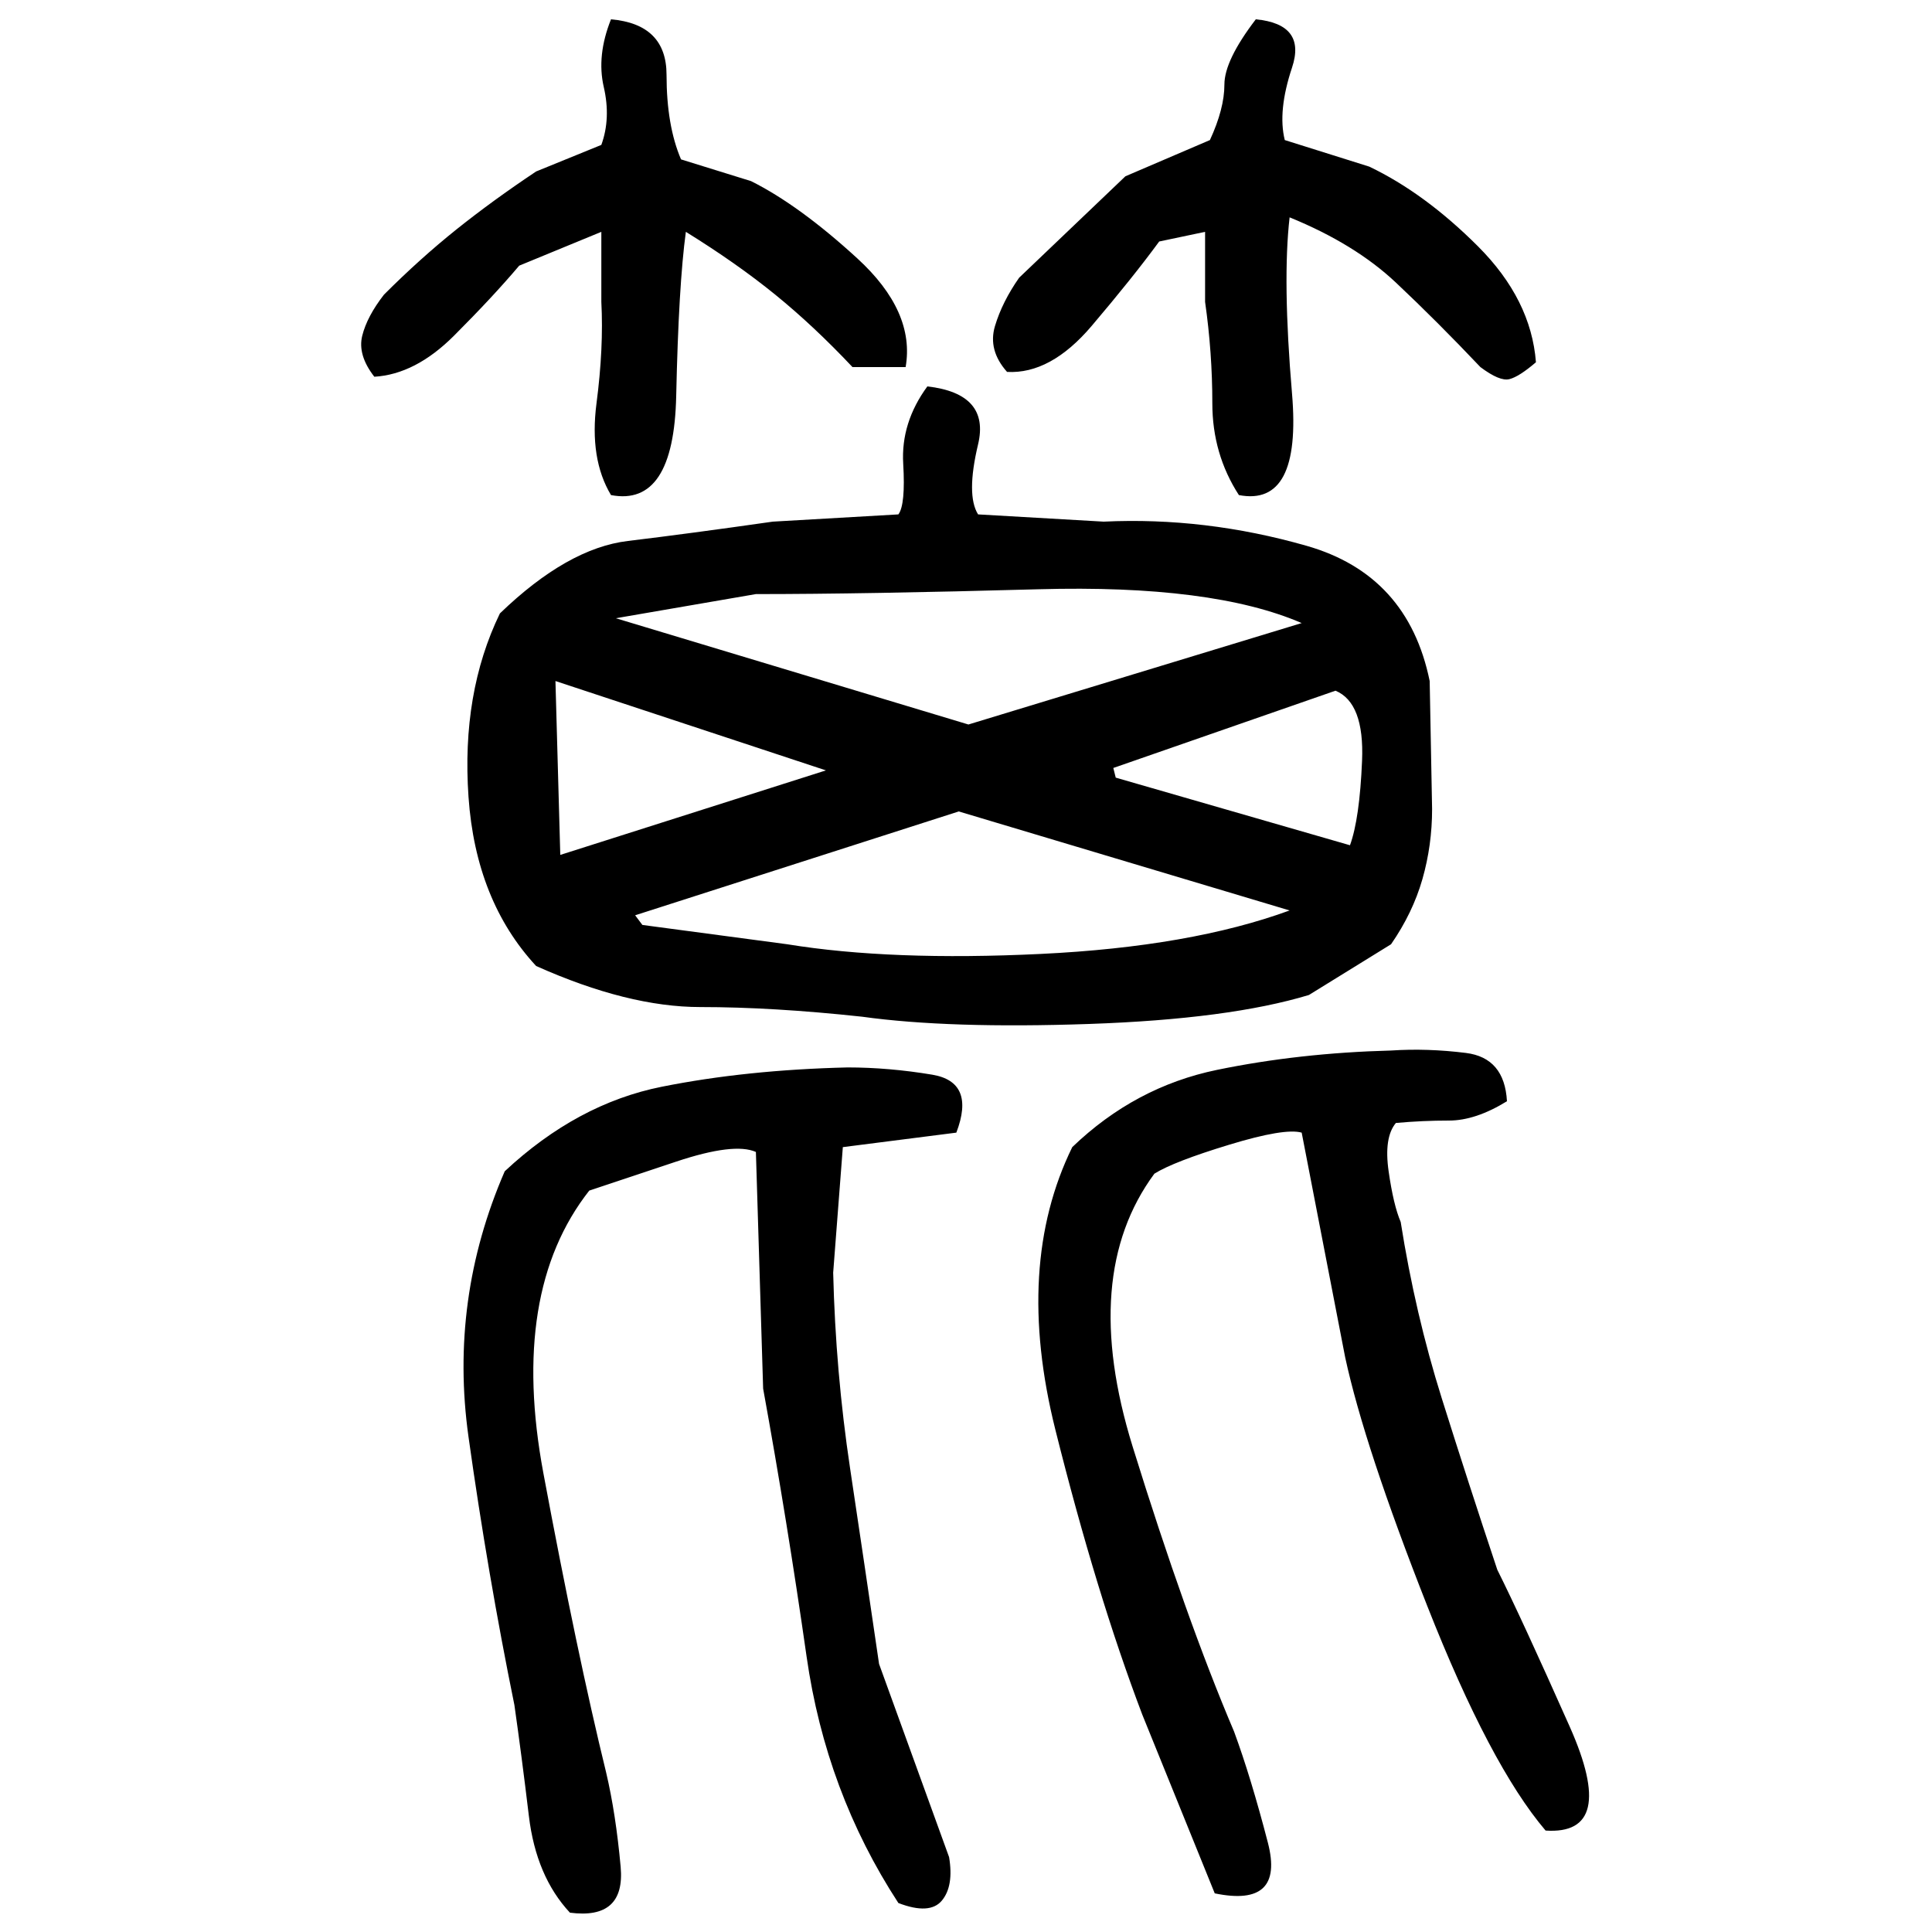 ﻿<?xml version="1.0" encoding="UTF-8" standalone="yes"?>
<svg xmlns="http://www.w3.org/2000/svg" height="100%" version="1.1" width="100%" viewBox="0 0 80 80">
  <g transform="scale(1)">
    <path fill="#000000" d="M25.3 0.8Q27.6 1 27.6 3.1T28.2 6.6L31.1 7.5Q33.1 8.5 35.5 10.7T37.5 15.2H35.3Q33.7 13.5 32.1 12.2T28.4 9.6Q28.1 11.8 28 16.4T25.3 20.5Q24.4 19.0 24.7 16.7T24.9 12.5V9.6L21.5 11.0Q20.4 12.3 18.8 13.9T15.5 15.6Q14.8 14.7 15 13.9T15.9 12.2Q17.4 10.7 18.9 9.5T22.2 7.1L24.9 6.0Q25.3 4.9 25.0 3.6T25.3 0.8ZM52 0.8Q54.1 1 53.5 2.8T53.2 5.8L56.7 6.9Q59 8 61.2 10.2T63.6 15.0Q62.9 15.6 62.5 15.7T61.3 15.2Q59.5 13.3 57.8 11.7T53.4 9Q53.1 11.6 53.5 16.3T51.3 20.5Q50.2 18.8 50.2 16.7T49.9 12.5V9.6L48.0 10Q46.9 11.5 45.2 13.5T41.7 15.4Q40.9 14.5 41.2 13.5T42.2 11.5L46.6 7.3L50.1 5.8Q50.7 4.5 50.7 3.5T52 0.8ZM38.4 16Q41.0 16.3 40.5 18.4T40.5 21.3L45.7 21.6Q49.9 21.4 54.1 22.6T59.2 28.2L59.3 33.5Q59.3 35.0 58.9 36.4T57.6 39.1L54.2 41.2Q50.9 42.2 45.1 42.4T35.7 42.1Q32 41.7 29.0 41.7T22.2 40Q19.7 37.3 19.4 33T20.7 25.4Q23.5 22.7 26 22.4T32 21.6L37.2 21.3Q37.5 20.9 37.4 19.2T38.4 16ZM25.5 25.6L40.1 30L53.9 25.8Q50.2 24.2 43 24.4T31.3 24.6L25.5 25.6ZM23.2 35.4L34.2 31.9L23 28.2L23.2 35.4ZM46.1 31.8L46.2 32.2L55.9 35.0Q56.3 33.9 56.4 31.5T55.3 28.6L46.1 31.8ZM26.3 37.9L26.6 38.3L32.6 39.1Q36.9 39.8 43.1 39.5T53.4 37.7L39.7 33.6L26.3 37.9ZM57.6 43.5Q59.1 43.4 60.7 43.6T62.4 45.6Q61.1 46.4 60.0 46.4T57.8 46.5Q57.3 47.1 57.5 48.5T58 50.6Q58.6 54.4 59.7 57.9T62 65Q63 67.0 65.0 71.5T64.0 75.8Q61.7 73.1 59.1 66.5T55.7 56.2L53.9 46.9Q53.2 46.7 50.9 47.4T47.8 48.6Q44.7 52.8 46.9 59.9T51.1 71.7Q51.8 73.6 52.5 76.3T50.3 78.4L47.3 71.0Q45.4 66.0 43.7 59.2T44.4 47.5Q47 45 50.4 44.3T57.6 43.5ZM35.1 44.2Q36.8 44.2 38.6 44.5T39.6 46.9L34.9 47.5L34.5 52.7Q34.6 56.8 35.2 60.8T36.4 68.9L39.3 76.9Q39.5 78.1 39 78.7T37.2 78.8Q34.2 74.2 33.4 68.6T31.6 57.5L31.3 47.7Q30.4 47.3 28.0 48.1T24.4 49.3Q21.1 53.5 22.5 61T25.1 73.4Q25.5 75.1 25.7 77.3T23.6 79.2Q22.2 77.7 21.9 75.2T21.3 70.6Q20.2 65.2 19.4 59.5T20.9 48.5Q23.9 45.7 27.4 45T35.1 44.2Z" />
  </g>
</svg>
